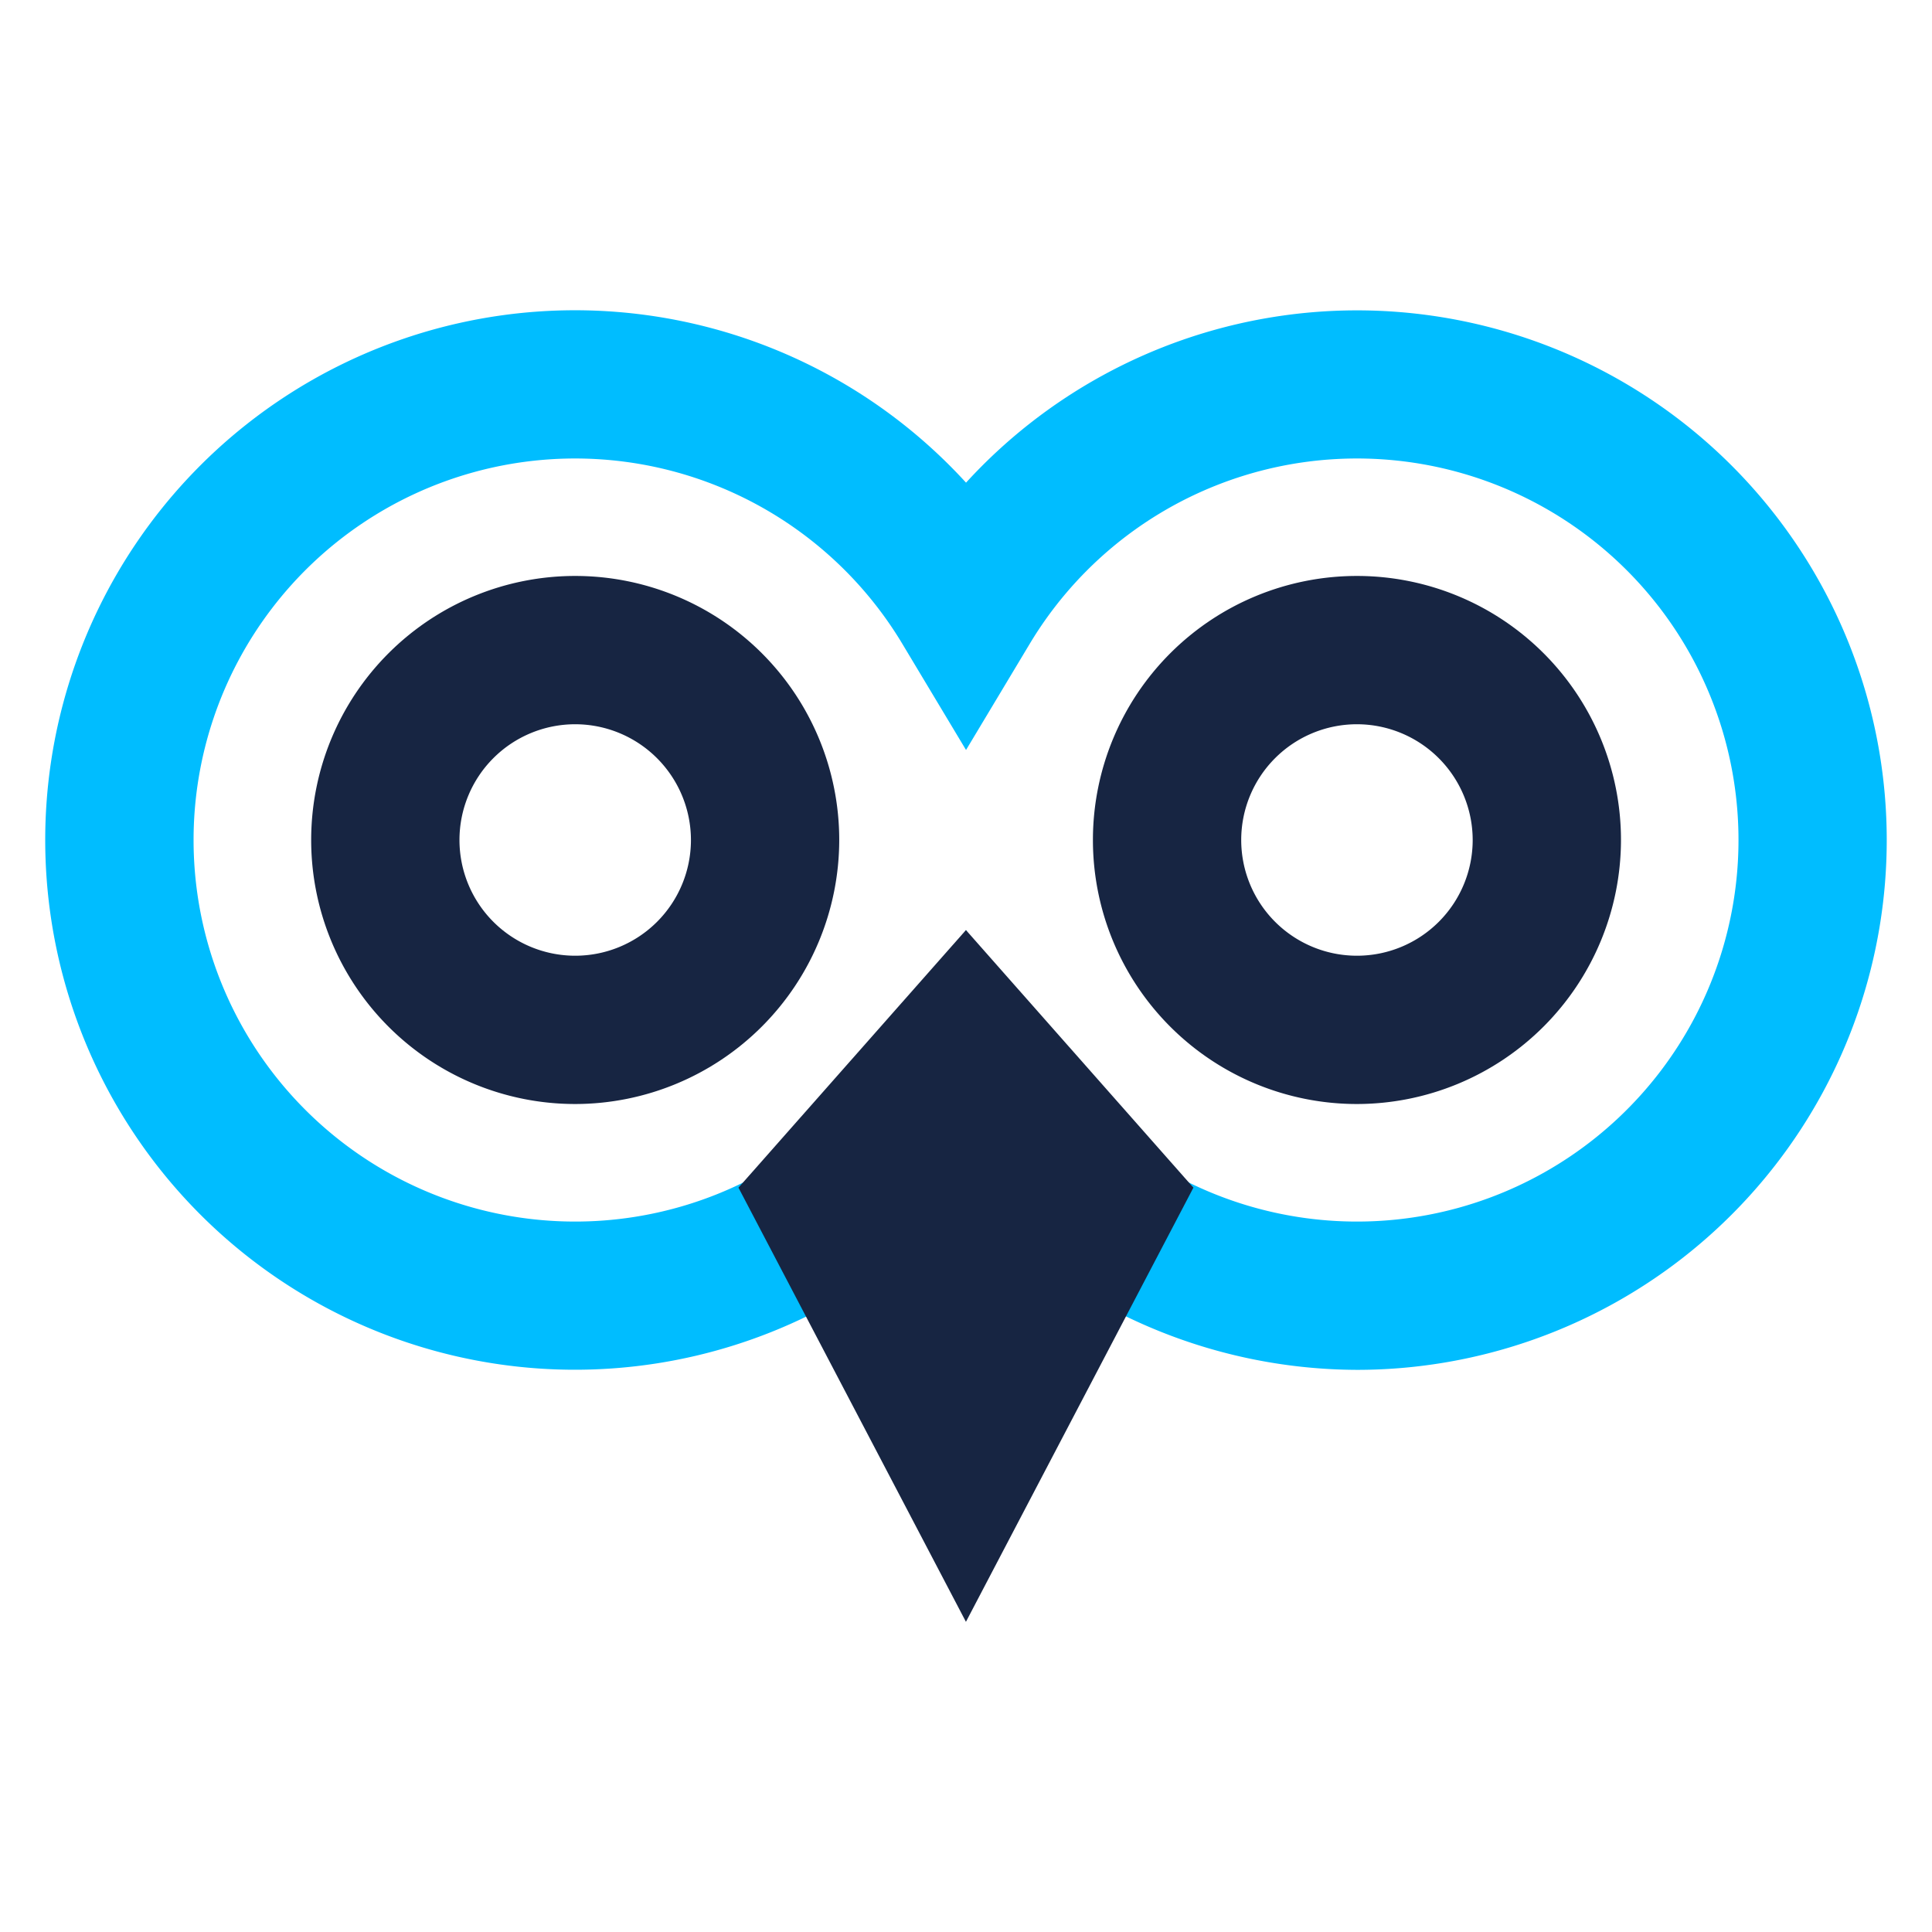 <?xml version="1.0" encoding="UTF-8"?>
<svg xmlns="http://www.w3.org/2000/svg" width="62" height="62" viewBox="0 0 62 62">
  <g id="Group_3323" data-name="Group 3323" transform="translate(9661 -1997)">
    <rect id="Rectangle_1358" data-name="Rectangle 1358" width="62" height="62" transform="translate(-9661 1997)" fill="none"></rect>
    <g id="Group_3318" data-name="Group 3318" transform="translate(-9659.549 2006.953)">
      <path id="Path_11171" data-name="Path 11171" d="M887.522,148.7A8.473,8.473,0,1,1,896,140.227a8.483,8.483,0,0,1-8.473,8.473m0-12.187a3.714,3.714,0,1,0,3.714,3.714,3.718,3.718,0,0,0-3.714-3.714" transform="translate(-870.519 -123.224)" fill="#172542"></path>
      <path id="Path_11172" data-name="Path 11172" d="M869.246,113.862a17.108,17.108,0,0,1-12.546-5.536,17,17,0,1,1,0-22.935,17,17,0,1,1,12.546,28.471M856.7,99.749l2.04,3.4a12.244,12.244,0,1,0,0-12.579l-2.04,3.4-2.04-3.4a12.244,12.244,0,1,0,0,12.579Z" transform="translate(-827.15 -79.855)" fill="#00bdff"></path>
      <path id="Path_11173" data-name="Path 11173" d="M1040.188,148.7a8.473,8.473,0,1,1,8.473-8.473,8.483,8.483,0,0,1-8.473,8.473m0-12.187a3.714,3.714,0,1,0,3.714,3.714,3.718,3.718,0,0,0-3.714-3.714" transform="translate(-998.093 -123.224)" fill="#172542"></path>
      <path id="Path_11174" data-name="Path 11174" d="M977.13,209.159l-7.3,13.933-7.3-13.933,7.3-8.266Z" transform="translate(-940.283 -180.999)" fill="#172542"></path>
    </g>
  </g>
</svg>
